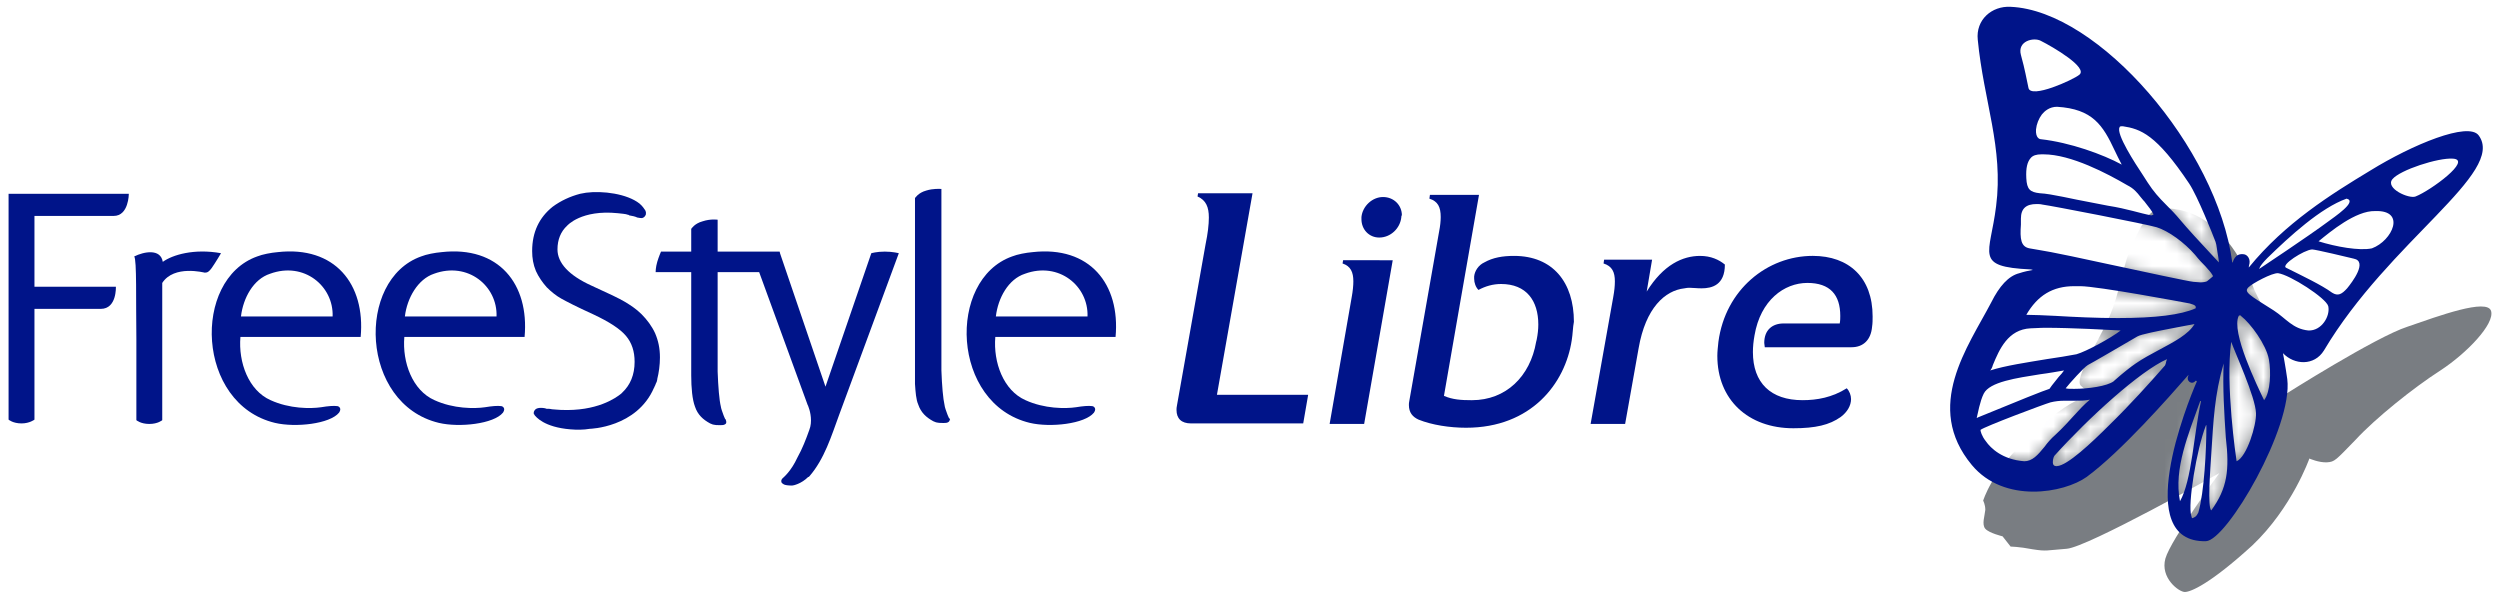 <?xml version="1.0" encoding="UTF-8" standalone="no"?>
<svg
   width="202.5"
   height="48.5"
   viewBox="0 0 202.5 48.5"
   fill="none"
   version="1.1"
   id="svg219"
   sodipodi:docname="logo-fsl-blue.svg"
   inkscape:version="1.2.1 (9c6d41e, 2022-07-14)"
   xmlns:inkscape="http://www.inkscape.org/namespaces/inkscape"
   xmlns:sodipodi="http://sodipodi.sourceforge.net/DTD/sodipodi-0.dtd"
   xmlns="http://www.w3.org/2000/svg"
   xmlns:svg="http://www.w3.org/2000/svg">
  <defs
     id="defs223" />
  <sodipodi:namedview
     id="namedview221"
     pagecolor="#ffffff"
     bordercolor="#000000"
     borderopacity="0.25"
     inkscape:showpageshadow="2"
     inkscape:pageopacity="0.0"
     inkscape:pagecheckerboard="0"
     inkscape:deskcolor="#d1d1d1"
     showgrid="false"
     inkscape:zoom="3.5757576"
     inkscape:cx="100.11864"
     inkscape:cy="35.65678"
     inkscape:window-width="1439"
     inkscape:window-height="657"
     inkscape:window-x="2450"
     inkscape:window-y="25"
     inkscape:window-maximized="0"
     inkscape:current-layer="svg219" />
  <rect
     width="221"
     height="66"
     id="rect182"
     x="0"
     y="0" />
  <mask
     id="mask0_49_9339"
     maskUnits="userSpaceOnUse"
     x="159"
     y="7"
     width="55"
     height="56">
    <path
       d="m 186.802,7.922 c -14.938,0 -27.036,12.123 -27.036,27.092 0,14.968 12.098,27.091 27.036,27.091 14.937,0 27.035,-12.123 27.035,-27.091 0,-14.968 -12.142,-27.092 -27.035,-27.092 z m 6.027,22.934 c 1.79,-1.751 4.324,-4.07 6.42,-4.814 0.917,0.219 -1.004,1.488 -1.529,1.882 -1.528,1.138 -5.546,3.808 -5.546,3.808 0,0 0,-0.219 0.655,-0.875 z M 180.862,20.264 c 0,-0.044 0.043,-0.087 0.174,-0.087 v -0.087 0.087 c 0.044,0 0.044,0 0.088,0 1.441,0.219 2.708,0.656 5.372,4.639 0.699,1.05 1.921,4.158 2.14,4.727 0.087,0.219 0.131,0.788 0.218,1.226 0.044,0.219 0.044,0.35 0.044,0.438 -0.087,-0.088 -0.218,-0.263 -0.524,-0.569 -0.83,-0.875 -2.184,-2.363 -2.577,-2.845 -0.437,-0.525 -0.786,-0.875 -1.179,-1.269 -0.568,-0.569 -1.005,-1.05 -1.485,-1.794 -0.088,-0.131 -0.219,-0.35 -0.393,-0.613 -0.612,-0.919 -2.184,-3.326 -1.878,-3.852 z m 2.707,7.09 c -0.043,0 -0.087,0.044 -0.131,0.044 -0.96,-0.175 -1.878,-0.525 -3.537,-0.788 -0.437,-0.088 -0.874,-0.175 -1.354,-0.263 -1.485,-0.263 -3.189,-0.7 -4.149,-0.744 -0.787,-0.088 -1.049,-0.306 -1.092,-1.226 -0.044,-0.832 0.087,-1.313 0.349,-1.619 0.175,-0.219 0.48,-0.306 0.874,-0.306 0.043,0 0.131,0 0.174,0 2.228,0 5.198,1.576 6.77,2.495 0.524,0.263 0.786,0.569 1.092,0.963 0.087,0.087 0.131,0.175 0.218,0.263 0.044,0.044 0.131,0.131 0.219,0.263 0.131,0.175 0.567,0.7 0.567,0.832 0.044,-0.044 0.044,0.087 0,0.087 z m -3.101,-5.208 c 0.175,0.35 0.35,0.744 0.568,1.138 -1.528,-0.832 -4.193,-1.794 -6.551,-2.057 -0.087,0 -0.437,-0.087 -0.393,-0.788 0.043,-0.438 0.218,-0.875 0.48,-1.226 0.219,-0.263 0.612,-0.613 1.223,-0.613 2.883,0.175 3.713,1.488 4.673,3.545 z m -5.983,-8.885 c 0.961,0.481 3.887,2.188 3.101,2.757 -0.481,0.394 -3.931,1.97 -4.106,1.05 -0.174,-0.788 -0.262,-1.401 -0.611,-2.67 -0.306,-1.138 1.048,-1.444 1.616,-1.138 z m -3.887,26.26 c 0.524,-1.269 1.223,-2.889 3.057,-2.976 0.306,0 0.699,-0.044 1.223,-0.044 v -0.087 0.087 c 2.053,0 5.285,0.175 6.071,0.219 -0.786,0.613 -2.795,1.707 -3.581,1.926 -0.656,0.131 -1.529,0.263 -2.403,0.394 -1.572,0.263 -3.363,0.525 -4.586,0.919 0.088,-0.087 0.175,-0.263 0.219,-0.438 z m 10.133,-3.808 c -1.747,0 -3.538,-0.087 -5.023,-0.175 -0.961,-0.044 -1.791,-0.088 -2.402,-0.088 0.917,-1.576 2.14,-2.32 3.887,-2.32 0.043,0 0.131,0 0.175,0 0.087,0 0.218,0 0.305,0 1.398,0 8.43,1.313 8.866,1.401 0.437,0.088 0.525,0.219 0.481,0.394 -1.179,0.525 -3.232,0.788 -6.289,0.788 z m 6.202,0.438 c -0.481,0.875 -1.66,1.488 -2.883,2.145 -0.655,0.35 -1.31,0.7 -1.878,1.094 -0.393,0.263 -1.005,0.744 -1.747,1.401 -0.044,0.044 -0.044,0.044 -0.044,0.044 -0.524,0.394 -2.053,0.613 -3.188,0.613 -0.35,0 -0.568,0 -0.699,-0.044 0.306,-0.394 1.485,-1.707 1.791,-1.882 0.043,0 3.799,-2.188 4.018,-2.32 0.306,-0.175 1.66,-0.438 2.795,-0.656 0.699,-0.131 1.354,-0.263 1.835,-0.394 z m -17.646,7.659 c 0.088,-0.35 0.263,-1.357 0.568,-1.969 0.481,-0.963 2.664,-1.269 4.586,-1.576 0.699,-0.088 1.398,-0.219 1.922,-0.306 -0.087,0.131 -0.262,0.35 -0.437,0.525 -0.524,0.656 -0.699,0.875 -0.742,0.963 -0.437,0.131 -2.402,0.919 -5.809,2.32 0,0 -0.044,0.044 -0.088,0.044 z m 3.844,3.501 c -0.044,0 0,0 0,0 -1.747,-0.131 -2.708,-1.05 -3.101,-1.619 -0.349,-0.438 -0.437,-0.832 -0.437,-0.919 0.306,-0.263 5.198,-2.101 5.678,-2.232 0.349,-0.087 0.743,-0.131 1.092,-0.131 0.131,0 0.306,0 0.437,0 0.174,0 0.349,0 0.48,0 0.35,0 0.786,0 1.179,-0.087 -0.48,0.394 -0.873,0.832 -1.354,1.357 -0.393,0.438 -0.829,0.919 -1.441,1.488 -0.349,0.306 -0.655,0.656 -0.873,0.963 -0.568,0.7 -1.005,1.182 -1.66,1.182 z m 11.487,-7.965 c -0.044,0.087 -0.044,0.175 -0.088,0.219 -1.223,1.401 -2.839,3.195 -4.498,4.814 -1.485,1.488 -3.407,3.283 -4.237,3.326 -0.044,0 -0.044,0 -0.087,0 -0.088,0 -0.175,-0.044 -0.219,-0.131 -0.087,-0.219 0,-0.569 0.088,-0.7 2.795,-3.107 6.944,-6.871 9.128,-7.834 -0.044,0.131 -0.087,0.219 -0.087,0.306 z m 2.751,3.151 c 0,-0.044 0.044,-0.087 0.088,-0.044 -0.568,2.538 -0.743,6.434 -1.704,8.097 -0.524,-2.626 0.699,-5.471 1.616,-8.053 z m -0.131,8.972 c -0.174,0.35 -0.262,0.35 -0.436,0.438 -0.088,0.044 -0.088,0 -0.132,-0.175 -0.305,-0.919 0.437,-5.427 1.18,-7.309 0,-0.044 0.043,-0.044 0.043,0 0,1.926 -0.174,5.427 -0.655,7.046 z m 0.175,-18.645 c -0.044,0 -0.044,0 0,0 -0.175,0 -0.349,-0.044 -0.568,-0.044 -0.437,-0.044 -3.887,-0.788 -6.944,-1.444 -2.184,-0.481 -4.106,-0.875 -4.586,-0.963 -0.655,-0.131 -1.311,-0.219 -1.747,-0.306 -0.699,-0.131 -0.786,-0.744 -0.699,-1.926 0,-0.175 0,-0.306 0,-0.481 0,-0.832 0.437,-1.182 1.266,-1.182 0.132,0 0.306,0 0.481,0.044 0.699,0.088 8.386,1.576 9.259,1.838 0.961,0.306 2.228,1.226 3.101,2.232 0.35,0.438 0.612,0.7 0.83,0.919 0.306,0.35 0.437,0.481 0.568,0.7 0.043,0.044 0.043,0.087 0.043,0.131 -0.087,0.087 -0.436,0.35 -0.48,0.394 -0.087,0.044 -0.306,0.087 -0.524,0.087 z m 0.873,18.47 c -0.305,-0.263 -0.087,-3.195 0,-4.552 0.175,-2.713 0.263,-4.814 1.005,-7.353 -0.087,1.926 0.044,4.027 0.175,5.996 0.305,2.626 0.131,4.114 -1.18,5.909 z m 2.053,-3.983 c -0.043,-0.263 -0.917,-6.215 -0.437,-9.672 0.306,0.875 1.966,4.464 2.01,5.777 0.043,0.963 -0.743,3.545 -1.573,3.895 z m 2.228,-4.946 c -0.524,-1.094 -2.708,-5.558 -2.053,-6.828 0,0 0.044,-0.044 0.087,-0.044 0.044,0 0.088,0.044 0.088,0.044 0.786,0.613 2.052,2.32 2.271,3.545 0.174,0.963 0.131,2.626 -0.393,3.283 z m 3.581,-5.646 c -1.266,-0.131 -1.791,-0.963 -2.795,-1.619 -2.009,-1.269 -2.446,-1.488 -2.053,-1.882 0.306,-0.306 1.922,-1.182 2.402,-1.138 0.961,0.131 3.887,2.013 4.062,2.67 0.175,0.788 -0.524,2.013 -1.616,1.97 z m 3.145,-3.414 c -0.437,0.481 -0.743,0.656 -1.223,0.35 -0.83,-0.613 -2.402,-1.357 -3.713,-2.013 -0.48,-0.219 1.442,-1.444 2.097,-1.488 0.262,0 3.014,0.656 3.363,0.744 1.179,0.219 -0.131,1.926 -0.524,2.407 z m 2.009,-3.239 c -1.005,0.219 -2.926,-0.131 -4.324,-0.569 0.961,-0.788 3.014,-2.495 4.586,-2.451 2.533,-0.087 1.398,2.407 -0.262,3.02 z m 3.538,-4.202 c -0.524,0.219 -2.49,-0.656 -1.878,-1.401 0.611,-0.744 3.712,-1.751 4.891,-1.663 1.616,0.087 -1.79,2.582 -3.013,3.064 z"
       fill="#ffffff"
       id="path194" />
  </mask>
  <g
     id="g466"
     transform="translate(-9.176,-9.951)">
    <path
       d="m 115.13,41.972 -0.394,2.276 h -9.084 c -0.786,0 -1.179,-0.394 -1.179,-1.094 0,-0.087 0,-0.219 0.043,-0.394 l 2.315,-13.042 c 0.175,-0.832 0.262,-1.576 0.262,-2.145 0,-0.832 -0.218,-1.401 -0.917,-1.707 l 0.044,-0.263 h 4.411 l -2.883,16.325 h 7.382 z"
       fill="#001489"
       id="path184" />
    <path
       d="m 121.987,31.03 -2.315,13.261 h -2.796 l 1.791,-10.285 c 0.088,-0.481 0.131,-0.919 0.131,-1.269 0,-0.744 -0.218,-1.226 -0.873,-1.444 l 0.043,-0.263 z m 0.698,-3.501 c -0.087,0.919 -0.873,1.663 -1.79,1.663 -0.83,0 -1.442,-0.656 -1.442,-1.488 0,-0.044 0,-0.087 0,-0.175 0.088,-0.875 0.874,-1.619 1.747,-1.619 0.874,0 1.529,0.656 1.529,1.488 -0.044,0 -0.044,0.087 -0.044,0.131 z"
       fill="#001489"
       id="path186" />
    <path
       d="m 136.487,37.508 c -0.524,3.501 -3.276,7.09 -8.56,7.09 -1.311,0 -2.752,-0.219 -3.844,-0.656 -0.48,-0.219 -0.786,-0.569 -0.786,-1.182 0,-0.087 0,-0.219 0.044,-0.394 l 2.402,-13.655 c 0.087,-0.438 0.131,-0.832 0.131,-1.182 0,-0.788 -0.219,-1.269 -0.917,-1.488 L 125,25.735 h 3.975 l -1.485,8.491 -1.354,7.79 c 0.699,0.306 1.397,0.35 2.227,0.35 h 0.044 c 2.752,0 4.717,-1.926 5.197,-4.727 l 0.044,-0.175 c 0.087,-0.438 0.131,-0.832 0.131,-1.226 0,-1.926 -0.961,-3.283 -3.014,-3.283 -0.655,0 -1.266,0.175 -1.834,0.481 -0.218,-0.219 -0.349,-0.569 -0.349,-0.919 0,-0.044 0,-0.088 0,-0.175 0.043,-0.438 0.349,-0.919 0.829,-1.138 0.699,-0.394 1.485,-0.525 2.403,-0.525 3.144,0 4.848,2.144 4.848,5.34 -0.088,0.438 -0.088,0.963 -0.175,1.488 z"
       fill="#001489"
       id="path188" />
    <path
       d="m 147.013,33.306 c -0.393,0 -0.699,-0.044 -0.961,-0.044 -0.131,0 -0.262,0 -0.437,0.044 -1.572,0.175 -3.144,1.576 -3.712,4.858 l -1.092,6.127 h -2.795 l 1.834,-10.285 c 0.087,-0.481 0.131,-0.875 0.131,-1.269 0,-0.744 -0.218,-1.225 -0.917,-1.444 l 0.044,-0.306 h 3.887 l -0.437,2.582 c 1.354,-2.188 2.926,-2.889 4.324,-2.889 0.873,0 1.528,0.306 2.009,0.7 0,1.663 -1.048,1.926 -1.878,1.926 z"
       fill="#001489"
       id="path190" />
    <path
       d="m 160.815,36.414 c -0.088,1.05 -0.699,1.663 -1.66,1.663 h -7.032 c 0,-0.131 -0.043,-0.219 -0.043,-0.35 0,-1.05 0.655,-1.576 1.572,-1.576 h 4.542 c 0.044,-0.219 0.044,-0.438 0.044,-0.613 0,-1.707 -0.83,-2.67 -2.664,-2.67 -1.878,0 -3.8,1.401 -4.281,4.245 -0.087,0.481 -0.131,0.919 -0.131,1.357 0,2.495 1.442,3.895 4.019,3.895 1.179,0 2.402,-0.219 3.581,-0.963 0.218,0.219 0.349,0.569 0.349,0.875 0,0.525 -0.305,1.05 -0.829,1.444 -0.918,0.656 -2.053,0.919 -3.844,0.919 -3.669,0 -6.158,-2.32 -6.158,-5.865 0,-0.35 0.043,-0.7 0.087,-1.138 0.568,-4.245 3.975,-6.959 7.643,-6.959 2.927,0 4.848,1.751 4.848,4.902 0,0.263 0,0.569 -0.043,0.832 z"
       fill="#001489"
       id="path192" />
    <g
       mask="url(#mask0_49_9339)"
       id="g199">
      <path
         d="m 194.226,41.928 c 0,0 7.382,-4.683 9.958,-5.515 2.534,-0.875 6.464,-2.32 6.77,-1.269 0.306,1.05 -1.965,3.414 -4.105,4.814 -2.184,1.401 -5.285,3.895 -6.857,5.602 -1.66,1.707 -1.704,1.794 -2.315,1.838 -0.655,0.044 -1.442,-0.306 -1.442,-0.306 0,0 -1.397,3.983 -4.629,7.046 -3.407,3.107 -4.979,3.764 -5.46,3.764 -0.48,0 -2.009,-1.138 -1.572,-2.713 0.437,-1.532 4.368,-6.915 4.368,-6.915 0,0 -10.657,5.996 -12.361,6.127 -1.703,0.131 -1.616,0.219 -2.751,0.044 -1.136,-0.219 -1.791,-0.219 -1.791,-0.219 l -0.655,-0.832 c 0,0 -1.092,-0.263 -1.398,-0.613 -0.305,-0.35 -0.043,-1.05 0,-1.532 0,-0.438 -0.174,-0.744 -0.174,-0.744 0,0 0.698,-2.363 3.537,-4.989 2.752,-2.626 3.887,-3.064 4.324,-3.239 0.437,-0.175 1.267,-0.525 1.267,-0.525 0,0 -0.699,0 -1.223,-0.569 -0.524,-0.569 1.31,-3.326 2.271,-5.471 0.961,-2.145 1.092,-4.333 2.009,-6.215 0.917,-1.882 1.354,-2.626 2.402,-2.67 1.005,0 4.848,0 7.382,6.609 3.275,6.565 2.445,8.491 2.445,8.491 z"
         fill="#797d82"
         id="path197" />
    </g>
    <path
       d="m 209.95,20.92 c -0.83,-1.138 -5.372,0.744 -8.779,2.845 -3.188,1.926 -6.9,4.245 -9.827,7.834 -0.043,0.044 0,-0.044 0,-0.131 0.175,-0.525 -0.131,-0.875 -0.393,-0.919 -0.786,-0.131 -0.917,0.656 -0.917,0.656 h -0.044 c -1.223,-9.278 -10.831,-20.395 -17.951,-20.702 -1.528,-0.087 -2.838,1.05 -2.664,2.67 0.481,4.989 2.097,8.753 1.485,13.48 -0.48,3.939 -1.834,4.902 2.796,5.121 0.087,0 0.174,0.044 0.174,0.044 -0.262,0.044 -0.699,0.131 -1.092,0.263 -0.873,0.219 -1.616,1.05 -2.271,2.363 -1.878,3.589 -5.503,8.447 -1.572,13.174 2.62,3.151 7.468,2.276 9.303,0.963 2.795,-2.057 6.639,-6.434 8.211,-8.228 h 0.044 c -0.263,0.438 0.262,0.832 0.567,0.438 0,0 0.131,0 0.088,0.087 -0.786,1.794 -5.285,13.042 0.742,12.911 1.704,-0.044 7.076,-9.278 6.595,-13.13 -0.131,-0.963 -0.349,-2.101 -0.349,-2.101 0.917,0.963 2.533,1.05 3.319,-0.219 5.285,-8.885 14.763,-14.399 12.535,-17.419 z m -17.121,9.935 c 1.791,-1.751 4.324,-4.07 6.421,-4.814 0.917,0.219 -1.005,1.488 -1.529,1.882 -1.529,1.138 -5.547,3.808 -5.547,3.808 0,0 0,-0.219 0.655,-0.875 z M 180.862,20.264 c 0,-0.044 0.044,-0.087 0.175,-0.087 0.043,0 0.043,0 0.087,0 1.441,0.219 2.708,0.656 5.372,4.639 0.699,1.05 1.922,4.158 2.14,4.727 0.088,0.219 0.131,0.788 0.219,1.225 0.043,0.219 0.043,0.35 0.043,0.438 -0.087,-0.087 -0.218,-0.263 -0.524,-0.569 -0.83,-0.875 -2.184,-2.363 -2.577,-2.845 -0.436,-0.525 -0.786,-0.875 -1.179,-1.269 -0.568,-0.569 -1.004,-1.05 -1.485,-1.794 -0.087,-0.131 -0.218,-0.35 -0.393,-0.613 -0.611,-0.919 -2.184,-3.326 -1.878,-3.852 z m 2.708,7.09 c -0.044,0 -0.087,0.044 -0.131,0.044 -0.961,-0.175 -1.878,-0.525 -3.538,-0.788 -0.437,-0.087 -0.873,-0.175 -1.354,-0.263 -1.485,-0.263 -3.188,-0.7 -4.149,-0.744 -0.786,-0.088 -1.048,-0.306 -1.092,-1.226 -0.044,-0.832 0.087,-1.313 0.35,-1.619 0.174,-0.219 0.48,-0.306 0.873,-0.306 0.044,0 0.131,0 0.175,0 2.227,0 5.197,1.576 6.769,2.495 0.525,0.263 0.787,0.569 1.092,0.963 0.088,0.088 0.131,0.175 0.219,0.263 0.043,0.044 0.131,0.131 0.218,0.263 0.131,0.175 0.568,0.7 0.568,0.832 0.044,-0.044 0.044,0.087 0,0.087 z m -3.101,-5.208 c 0.175,0.35 0.349,0.744 0.568,1.138 -1.529,-0.832 -4.193,-1.794 -6.552,-2.057 -0.087,0 -0.436,-0.087 -0.393,-0.788 0.044,-0.438 0.219,-0.875 0.481,-1.226 0.218,-0.263 0.611,-0.613 1.223,-0.613 2.882,0.175 3.712,1.488 4.673,3.545 z m -5.984,-8.885 c 0.961,0.481 3.888,2.188 3.101,2.757 -0.48,0.394 -3.93,1.97 -4.105,1.05 -0.175,-0.788 -0.262,-1.401 -0.612,-2.67 -0.305,-1.138 1.049,-1.444 1.616,-1.138 z m -3.887,26.26 c 0.524,-1.269 1.223,-2.889 3.058,-2.976 0.305,0 0.698,-0.044 1.222,-0.044 2.053,0 5.285,0.175 6.071,0.219 -0.786,0.613 -2.795,1.707 -3.581,1.926 -0.655,0.131 -1.529,0.263 -2.402,0.394 -1.573,0.263 -3.363,0.525 -4.586,0.919 0.087,-0.087 0.175,-0.263 0.218,-0.438 z m -1.31,4.289 c 0.087,-0.35 0.262,-1.357 0.568,-1.97 0.48,-0.963 2.664,-1.269 4.586,-1.576 0.698,-0.088 1.397,-0.219 1.921,-0.306 -0.087,0.131 -0.262,0.35 -0.436,0.525 -0.524,0.656 -0.699,0.875 -0.743,0.963 -0.437,0.131 -2.402,0.919 -5.809,2.32 0,0 -0.043,0.044 -0.087,0.044 z m 3.843,3.501 c -1.747,-0.131 -2.708,-1.05 -3.101,-1.619 -0.349,-0.438 -0.436,-0.832 -0.436,-0.919 0.305,-0.263 5.197,-2.101 5.678,-2.232 0.349,-0.087 0.742,-0.131 1.091,-0.131 0.131,0 0.306,0 0.437,0 0.175,0 0.35,0 0.481,0 0.349,0 0.786,0 1.179,-0.087 -0.481,0.394 -0.874,0.832 -1.354,1.357 -0.393,0.438 -0.83,0.919 -1.441,1.488 -0.35,0.306 -0.656,0.656 -0.874,0.963 -0.568,0.7 -1.004,1.182 -1.66,1.182 z m 11.487,-7.965 c -0.044,0.087 -0.044,0.175 -0.087,0.219 -1.223,1.401 -2.839,3.195 -4.499,4.814 -1.485,1.488 -3.407,3.283 -4.236,3.326 -0.044,0 -0.044,0 -0.088,0 -0.087,0 -0.174,-0.044 -0.218,-0.131 -0.087,-0.219 0,-0.569 0.087,-0.7 2.796,-3.107 6.945,-6.871 9.129,-7.834 -0.044,0.131 -0.088,0.219 -0.088,0.306 z m -0.568,-1.05 c -0.655,0.35 -1.31,0.7 -1.878,1.094 -0.393,0.263 -1.004,0.744 -1.747,1.401 -0.043,0.044 -0.043,0.044 -0.043,0.044 -0.525,0.394 -2.053,0.613 -3.189,0.613 -0.349,0 -0.568,0 -0.699,-0.044 0.306,-0.394 1.485,-1.707 1.791,-1.882 0.044,0 3.8,-2.188 4.018,-2.32 0.306,-0.175 1.66,-0.438 2.796,-0.656 0.698,-0.131 1.354,-0.263 1.834,-0.35 -0.48,0.832 -1.66,1.444 -2.883,2.101 z m 2.97,-3.37 c -1.179,0.525 -3.232,0.788 -6.289,0.788 -1.747,0 -3.538,-0.087 -5.023,-0.175 -0.961,-0.044 -1.79,-0.088 -2.402,-0.088 0.917,-1.576 2.14,-2.32 3.887,-2.32 0.044,0 0.131,0 0.175,0 0.087,0 0.218,0 0.306,0 1.397,0 8.429,1.313 8.866,1.401 0.48,0.131 0.524,0.219 0.48,0.394 z m 0.35,7.572 c 0,-0.044 0.043,-0.088 0.087,-0.044 -0.568,2.538 -0.742,6.434 -1.703,8.097 -0.524,-2.626 0.699,-5.471 1.616,-8.053 z m -0.131,8.972 c -0.175,0.35 -0.262,0.35 -0.437,0.438 -0.087,0.044 -0.087,0 -0.131,-0.175 -0.306,-0.919 0.437,-5.427 1.179,-7.309 0,-0.044 0.044,-0.044 0.044,0 0,1.926 -0.175,5.427 -0.655,7.046 z m 0.174,-18.645 c -0.043,0 -0.043,0 0,0 -0.174,0 -0.349,-0.044 -0.567,-0.044 -0.437,-0.044 -3.888,-0.788 -6.945,-1.444 -2.184,-0.481 -4.105,-0.875 -4.586,-0.963 -0.655,-0.131 -1.31,-0.219 -1.747,-0.306 -0.699,-0.131 -0.786,-0.744 -0.699,-1.926 0,-0.175 0,-0.306 0,-0.481 0,-0.832 0.437,-1.182 1.267,-1.182 0.131,0 0.306,0 0.48,0.044 0.699,0.087 8.386,1.576 9.26,1.838 0.961,0.306 2.227,1.225 3.101,2.232 0.349,0.438 0.611,0.7 0.829,0.919 0.306,0.35 0.437,0.481 0.568,0.7 0.044,0.044 0.044,0.087 0.044,0.131 -0.087,0.087 -0.437,0.35 -0.48,0.394 -0.088,0.044 -0.306,0.087 -0.525,0.087 z m 0.874,18.47 c -0.306,-0.263 -0.087,-3.195 0,-4.552 0.175,-2.713 0.262,-4.814 1.004,-7.353 -0.087,1.926 0.044,4.027 0.175,5.996 0.306,2.626 0.131,4.114 -1.179,5.908 z m 2.053,-3.983 c -0.044,-0.263 -0.918,-6.215 -0.437,-9.672 0.306,0.875 1.965,4.464 2.009,5.777 0.044,0.963 -0.742,3.545 -1.572,3.895 z m 2.227,-4.946 c -0.524,-1.094 -2.708,-5.558 -2.053,-6.828 0,0 0.044,-0.044 0.088,-0.044 0.087,0 0.087,0.044 0.087,0.044 0.786,0.613 2.053,2.32 2.271,3.545 0.175,0.963 0.131,2.626 -0.393,3.283 z m 3.582,-5.646 c -1.267,-0.131 -1.791,-0.963 -2.796,-1.619 -2.009,-1.269 -2.446,-1.488 -2.052,-1.882 0.305,-0.306 1.921,-1.182 2.402,-1.138 0.961,0.131 3.887,2.013 4.062,2.67 0.174,0.788 -0.525,2.013 -1.616,1.97 z m 3.144,-3.414 c -0.437,0.481 -0.742,0.656 -1.223,0.35 -0.83,-0.613 -2.402,-1.357 -3.712,-2.013 -0.481,-0.219 1.441,-1.444 2.096,-1.488 0.262,0 3.014,0.656 3.363,0.744 1.18,0.219 -0.131,1.926 -0.524,2.407 z m 2.009,-3.239 c -1.004,0.219 -2.926,-0.131 -4.324,-0.569 0.961,-0.788 3.014,-2.495 4.586,-2.451 2.534,-0.088 1.398,2.407 -0.262,3.02 z m 3.538,-4.202 c -0.524,0.219 -2.489,-0.656 -1.878,-1.401 0.611,-0.744 3.712,-1.751 4.892,-1.663 1.616,0.087 -1.791,2.582 -3.014,3.064 z"
       fill="#001489"
       id="path201" />
    <path
       d="m 18.387,27.442 c -0.917,0 -6.42,0 -6.42,0 v 5.734 h 6.595 c 0,0 0.087,1.794 -1.223,1.794 -0.917,0 -5.372,0 -5.372,0 v 8.972 c 0,0 -0.393,0.306 -1.048,0.306 -0.699,0 -1.048,-0.306 -1.048,-0.306 V 25.647 h 9.74 c 0,0 0,1.794 -1.223,1.794 z"
       fill="#001489"
       id="path203" />
    <path
       fill-rule="evenodd"
       clip-rule="evenodd"
       d="m 22.362,31.162 c -0.175,-1.094 -1.529,-0.832 -2.315,-0.438 0.218,0.263 0.131,3.589 0.175,6.696 0,3.283 0,6.565 0,6.565 0,0 0.349,0.306 1.048,0.306 0.699,0 1.048,-0.306 1.048,-0.306 V 32.869 c 0.961,-1.488 3.407,-0.832 3.45,-0.832 0.218,0 0.349,-0.088 0.568,-0.394 0.306,-0.438 0.743,-1.182 0.743,-1.182 -2.184,-0.394 -3.931,0.131 -4.717,0.7 z"
       fill="#001489"
       id="path205" />
    <path
       d="m 86.085,43.854 c 0,0 0,-0.044 -0.044,-0.044 -0.044,-0.131 -0.131,-0.263 -0.131,-0.306 -0.087,-0.219 -0.218,-0.613 -0.218,-0.7 -0.131,-0.569 -0.218,-1.619 -0.262,-2.845 0,-0.044 0,-0.131 0,-0.175 0,-3.239 0,-14.487 0,-14.53 H 85.386 c -0.087,0 -0.612,-0.044 -1.179,0.131 -0.655,0.175 -0.917,0.613 -0.917,0.613 v 11.642 2.582 0.744 0.087 c 0.044,0.656 0.087,1.269 0.262,1.663 0.218,0.656 0.655,1.05 1.223,1.357 0.087,0.044 0.131,0.044 0.218,0.087 0.044,0 0.175,0.044 0.262,0.044 0.131,0 0.568,0.044 0.699,-0.044 0.087,-0.044 0.131,-0.087 0.131,-0.175 0.087,0.044 0.044,-0.044 0,-0.131 z"
       fill="#001489"
       id="path207" />
    <path
       fill-rule="evenodd"
       clip-rule="evenodd"
       d="m 44.942,30.374 c -0.524,0.044 -1.223,0.175 -1.66,0.35 -5.285,1.882 -4.935,11.948 1.441,13.48 1.66,0.394 4.455,0.087 5.197,-0.832 0.262,-0.394 -0.087,-0.525 -0.131,-0.525 -0.306,-0.044 -0.786,0 -1.31,0.088 -0.874,0.131 -2.577,0.131 -4.106,-0.569 -1.791,-0.788 -2.621,-3.064 -2.446,-5.121 h 9.74 c 0.393,-4.289 -2.096,-7.396 -6.726,-6.871 z m -2.97,5.208 c 0.175,-1.488 1.048,-3.02 2.358,-3.458 2.752,-1.007 5.154,1.007 5.066,3.458 z"
       fill="#001489"
       id="path209" />
    <path
       fill-rule="evenodd"
       clip-rule="evenodd"
       d="m 92.811,30.374 c -0.524,0.044 -1.223,0.175 -1.66,0.35 -5.285,1.882 -4.935,11.948 1.441,13.48 1.66,0.394 4.455,0.087 5.197,-0.832 0.262,-0.394 -0.087,-0.525 -0.131,-0.525 -0.306,-0.044 -0.786,0 -1.31,0.088 -0.874,0.131 -2.577,0.131 -4.106,-0.569 -1.791,-0.788 -2.62,-3.064 -2.446,-5.121 h 9.74 C 99.93,32.956 97.441,29.849 92.811,30.374 Z m -2.97,5.208 c 0.175,-1.488 1.004,-3.02 2.358,-3.458 2.752,-1.007 5.154,1.007 5.066,3.458 z"
       fill="#001489"
       id="path211" />
    <path
       fill-rule="evenodd"
       clip-rule="evenodd"
       d="m 31.665,30.374 c -0.524,0.044 -1.223,0.175 -1.66,0.35 -5.285,1.882 -4.935,11.948 1.441,13.48 1.66,0.394 4.455,0.087 5.197,-0.832 0.262,-0.394 -0.087,-0.525 -0.131,-0.525 -0.306,-0.044 -0.786,0 -1.31,0.088 -0.874,0.131 -2.577,0.131 -4.106,-0.569 -1.791,-0.788 -2.62,-3.064 -2.446,-5.121 h 9.74 C 38.784,32.956 36.295,29.849 31.665,30.374 Z m -2.97,5.208 c 0.175,-1.488 1.004,-3.02 2.358,-3.458 2.752,-1.007 5.154,1.007 5.066,3.458 z"
       fill="#001489"
       id="path213" />
    <path
       d="m 81.98,30.462 c 0,0 -0.48,-0.131 -1.136,-0.131 -0.655,0 -1.092,0.131 -1.092,0.131 L 76.04,41.272 72.371,30.505 72.327,30.33 H 67.305 V 27.748 c 0,0 -0.568,-0.087 -1.223,0.131 -0.655,0.175 -0.917,0.613 -0.917,0.613 v 1.838 h -2.446 c 0,0 -0.175,0.394 -0.306,0.832 -0.131,0.438 -0.131,0.832 -0.131,0.832 h 0.437 2.446 v 8.359 c 0,1.007 0.087,1.97 0.306,2.538 0.218,0.656 0.655,1.05 1.223,1.357 0.087,0.044 0.131,0.044 0.218,0.087 0.044,0 0.175,0.044 0.262,0.044 0.131,0 0.568,0.044 0.699,-0.044 0.087,-0.044 0.131,-0.087 0.131,-0.175 0,-0.044 0,-0.131 -0.044,-0.219 0,0 0,-0.044 -0.044,-0.044 -0.044,-0.131 -0.131,-0.263 -0.131,-0.306 -0.087,-0.219 -0.218,-0.613 -0.218,-0.7 -0.131,-0.525 -0.218,-1.619 -0.262,-2.845 v -8.053 h 3.363 l 3.931,10.767 c 0.044,0.044 0.044,0.131 0.087,0.219 0.131,0.35 0.306,1.138 0.044,1.794 -0.262,0.744 -0.568,1.532 -0.961,2.232 -0.524,1.138 -1.136,1.619 -1.179,1.663 l -0.044,0.044 c -0.044,0.044 -0.087,0.131 -0.087,0.175 0,0.044 0,0.131 0.044,0.175 0.044,0.044 0.087,0.088 0.175,0.131 0.087,0.044 0.306,0.088 0.655,0.088 0.087,0 0.743,-0.131 1.31,-0.7 0,0 0,0 0.044,0 l 0.044,-0.044 c 1.223,-1.401 1.791,-3.283 2.402,-4.946 z"
       fill="#001489"
       id="path215" />
    <path
       fill-rule="evenodd"
       clip-rule="evenodd"
       d="m 62.369,40.878 c 0,-0.044 0.044,-0.131 0.044,-0.175 v -0.044 c 0.131,-0.525 0.218,-1.138 0.218,-1.751 0,-0.744 -0.131,-1.357 -0.393,-1.97 -0.262,-0.569 -0.655,-1.094 -1.092,-1.532 -0.437,-0.438 -0.917,-0.744 -1.354,-1.007 -0.437,-0.263 -1.354,-0.7 -2.708,-1.313 -1.834,-0.832 -2.752,-1.838 -2.752,-2.932 0,-0.788 0.262,-1.444 0.786,-1.926 0,0 1.136,-1.313 4.106,-1.007 0.306,0.044 0.611,0.044 0.83,0.131 0.044,0 0.044,0 0.087,0.044 0.262,0.044 0.48,0.088 0.655,0.175 0.175,0.044 0.306,0.044 0.393,0.044 0.175,-0.044 0.262,-0.175 0.306,-0.306 0,-0.044 0,-0.044 0,-0.087 V 27.179 c 0,-0.044 0,-0.044 0,-0.044 0,-0.044 -0.044,-0.087 -0.044,-0.131 -0.087,-0.131 -0.218,-0.35 -0.48,-0.569 -1.005,-0.788 -2.97,-1.05 -4.324,-0.875 -0.175,0.044 -0.306,0.044 -0.48,0.087 -0.83,0.219 -1.572,0.569 -2.227,1.05 -1.092,0.875 -1.66,2.057 -1.66,3.589 0,0.569 0.087,1.094 0.306,1.619 0.218,0.481 0.524,0.919 0.874,1.313 0.393,0.394 0.786,0.7 1.179,0.919 0.393,0.219 1.223,0.656 2.577,1.269 1.31,0.613 2.184,1.182 2.664,1.751 0.48,0.569 0.699,1.269 0.699,2.101 0,1.05 -0.349,1.882 -1.004,2.495 0,0 -0.044,0.044 -0.087,0.087 -0.437,0.35 -1.965,1.444 -4.892,1.313 -0.218,0 -0.437,-0.044 -0.612,-0.044 -0.131,0 -0.218,-0.044 -0.349,-0.044 -0.044,0 -0.044,0 -0.044,0 0,0 0,0 -0.044,0 -0.087,0 -0.131,0 -0.218,-0.044 -0.218,-0.044 -0.48,-0.044 -0.612,0 -0.175,0.044 -0.262,0.175 -0.306,0.306 0,0.044 0,0.087 0,0.087 v 0.044 c 0,0.044 0,0.044 0.044,0.044 0,0 0,-10e-5 0,0.044 0.131,0.175 0.786,1.007 2.926,1.182 0.524,0.044 1.048,0.044 1.572,-0.044 0,0 3.8,-0.087 5.197,-3.326 0.044,-0.044 0.044,-0.131 0.087,-0.175 0.044,-0.131 0.087,-0.219 0.131,-0.306 z"
       fill="#001489"
       id="path217" />
  </g>
</svg>
